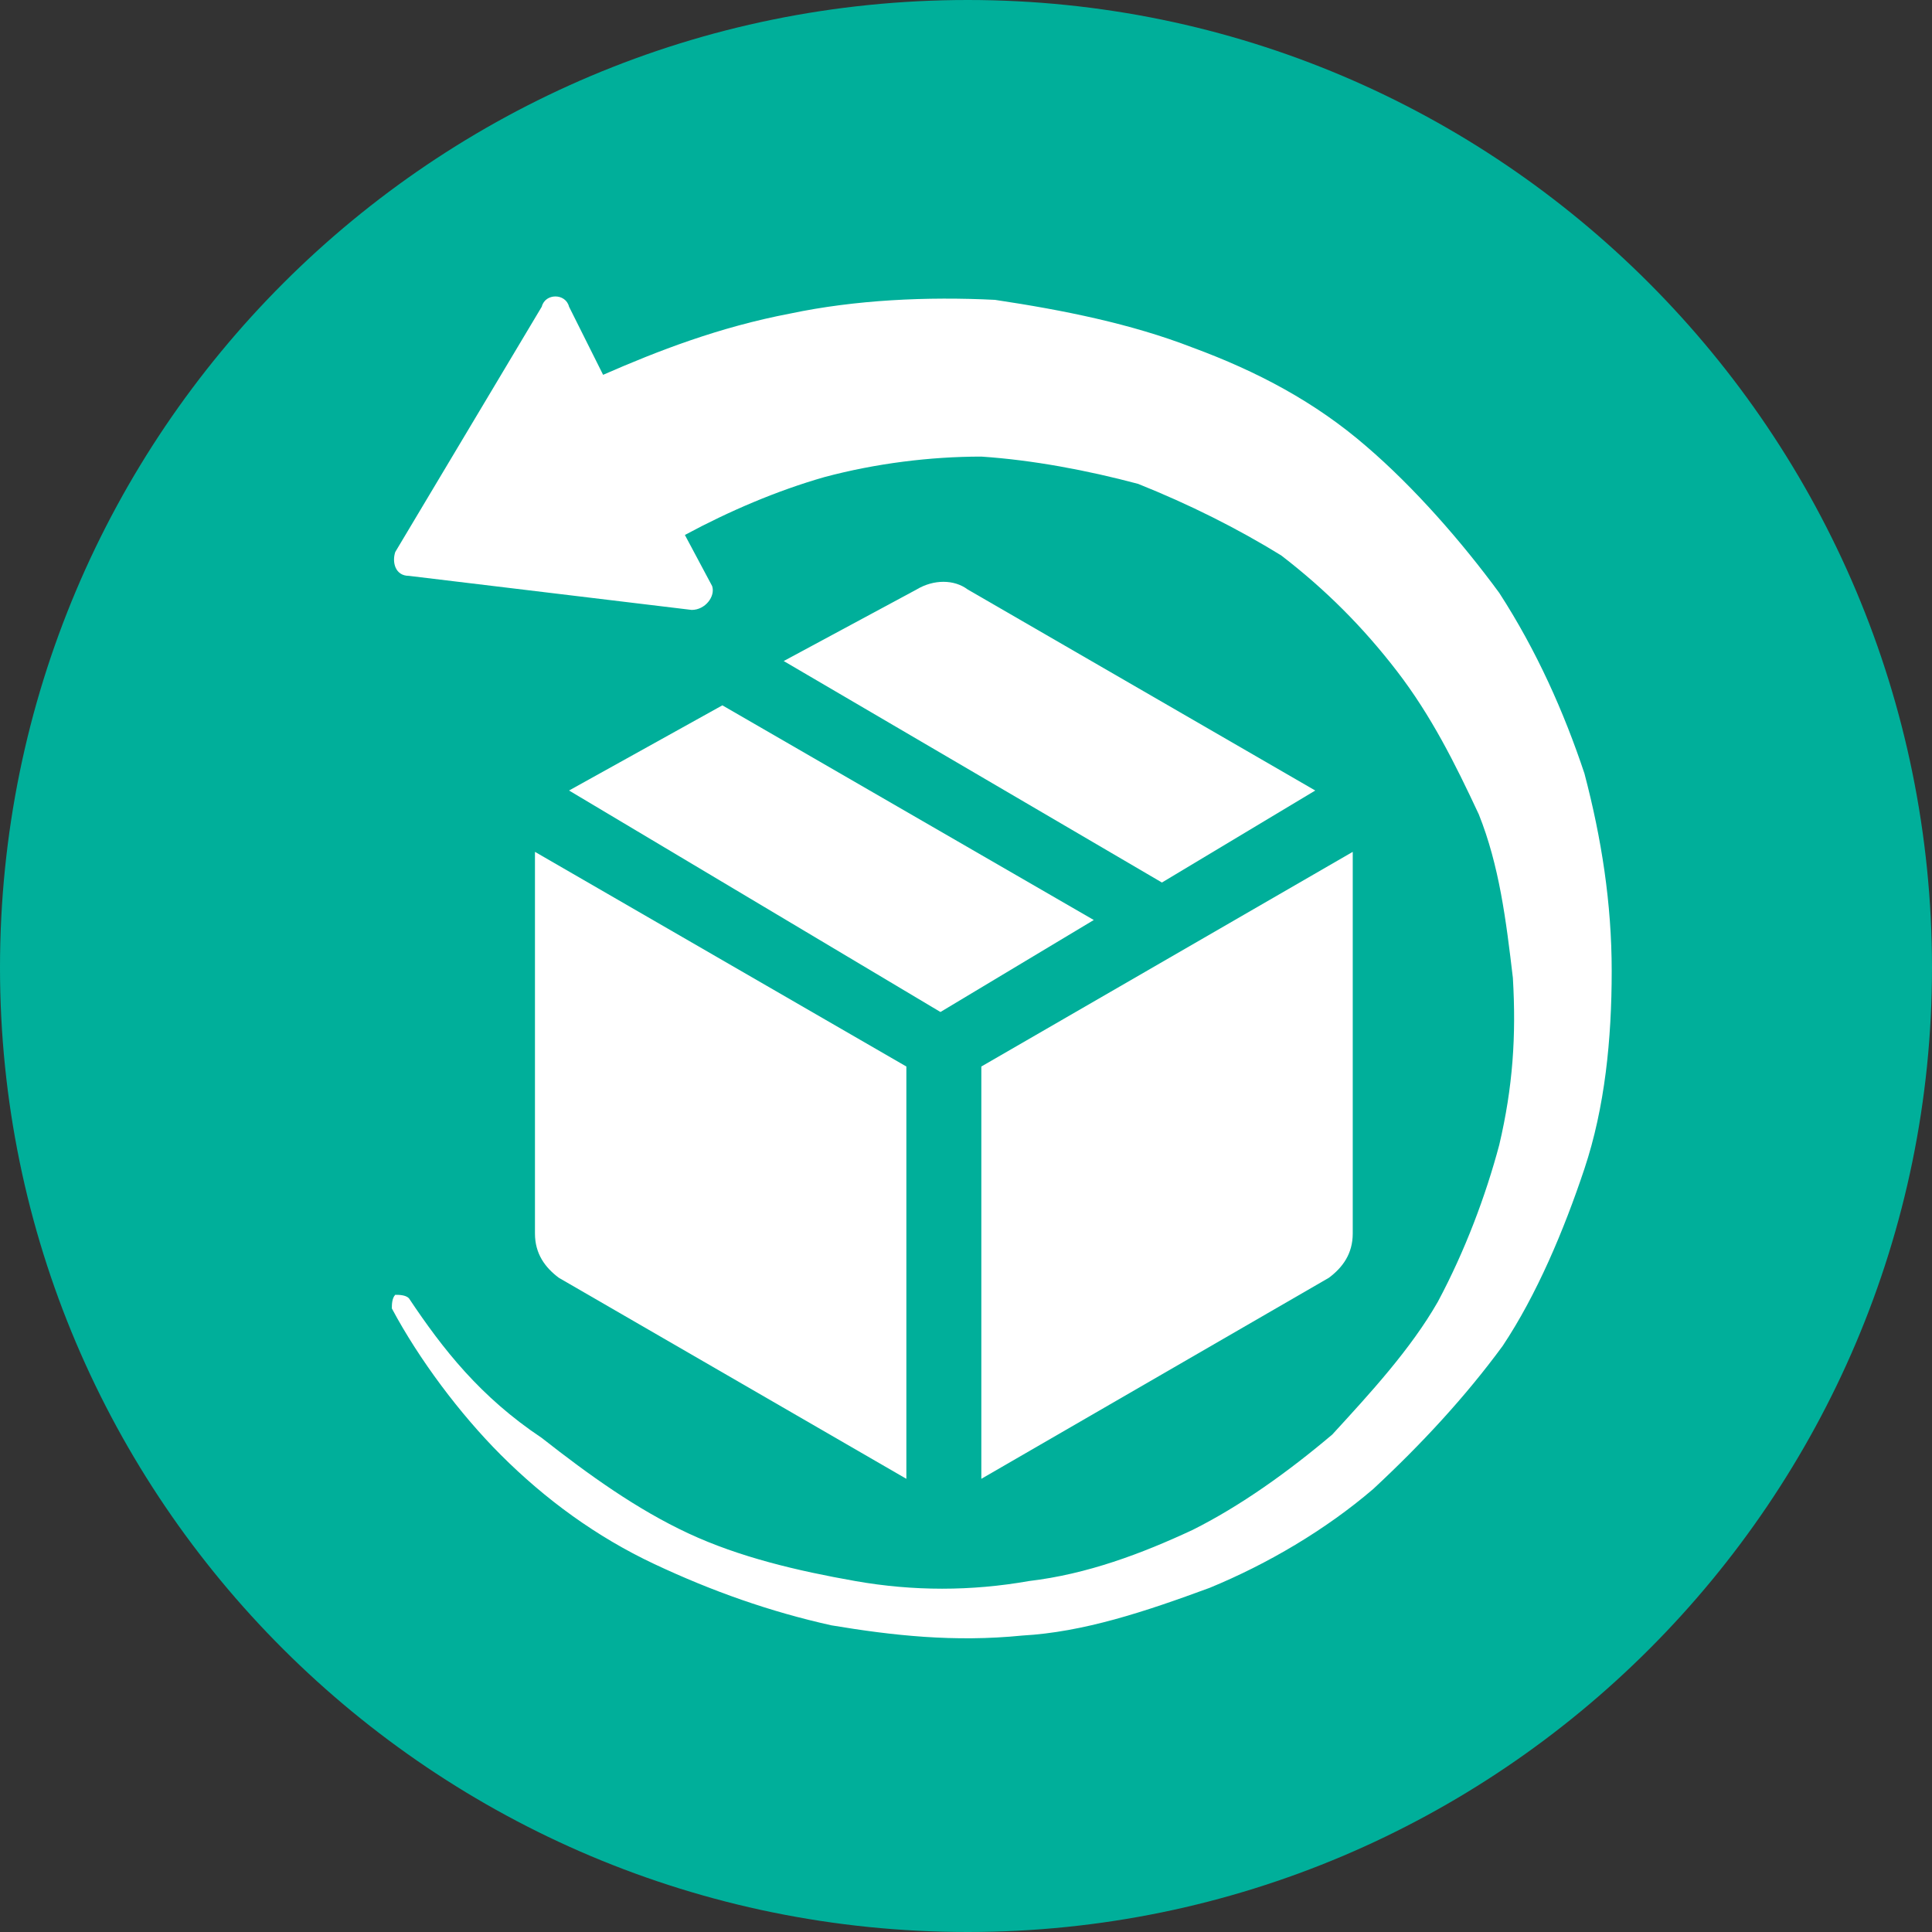 <?xml version="1.0" encoding="utf-8"?>
<svg xmlns="http://www.w3.org/2000/svg" xmlns:xlink="http://www.w3.org/1999/xlink" version="1.1" id="Layer_1" x="0px" y="0px" viewBox="0 0 56.7 56.7" style="enable-background:new 0 0 56.7 56.7;">
<rect x="0" y="0" width="56.7" height="56.7" fill="#333333" stroke="none"/>
<style type="text/css">
	.st0{fill:#00AF9A;}
	.st1{display:none;}
	.st2{display:inline;fill:#FFFFFF;}
	.st3{fill:#FFFFFF;}
</style>
<path class="st0" d="M28.4,56.7L28.4,56.7C12.7,56.7,0,44,0,28.4l0,0C0,12.7,12.7,0,28.4,0l0,0C44,0,56.7,12.7,56.7,28.4l0,0&#xA;	C56.7,44,44,56.7,28.4,56.7z"/>
<g class="st1">
	<path class="st2" d="M28.6,5.8C16.2,5.8,6.2,15.9,6.2,28.3s10.1,22.4,22.4,22.4S51,40.6,51,28.3S41,5.8,28.6,5.8z M28.6,47&#xA;		C18.3,47,9.9,38.6,9.9,28.3S18.3,9.6,28.6,9.6S47.3,18,47.3,28.3S38.9,47,28.6,47z"/>
</g>
<g>
	<g>
		<path class="st3" d="M34.1,25.9l4.5-2.7l-10.2-5.9c-0.4-0.3-1-0.3-1.5,0L23,19.4L34.1,25.9z"/>
		<polygon class="st3" points="27.6,29.7 32.1,27 21.2,20.7 16.7,23.2"/>
		<path class="st3" d="M26.6,31.3L15.7,25v11.2c0,0.6,0.3,1,0.7,1.3l10.2,5.9C26.6,43.4,26.6,31.3,26.6,31.3z"/>
		<path class="st3" d="M39.7,25l-10.9,6.3v12.1L39,37.5c0.4-0.3,0.7-0.7,0.7-1.3V25z"/>
		<path class="st3" d="M12,38.1c-0.1-0.1-0.3-0.1-0.4-0.1c-0.1,0.1-0.1,0.3-0.1,0.4c0.8,1.5,2,3.1,3.2,4.3c1.3,1.3,2.8,2.4,4.5,3.2&#xA;			c1.7,0.8,3.4,1.4,5.2,1.8C26.2,48,28,48.2,30,48c1.8-0.1,3.6-0.7,5.5-1.4c1.7-0.7,3.4-1.7,4.8-2.9c1.4-1.3,2.7-2.7,3.8-4.2&#xA;			c1-1.5,1.8-3.4,2.4-5.2s0.8-3.8,0.8-5.8s-0.3-3.9-0.8-5.8c-0.6-1.8-1.4-3.6-2.5-5.3c-1.1-1.5-2.5-3.1-3.9-4.3&#xA;			c-1.5-1.3-3.2-2.2-5.1-2.9c-1.8-0.7-3.8-1.1-5.8-1.4c-2-0.1-4.1,0-6,0.4c-2.1,0.4-3.9,1.1-5.5,1.8l-1-2c-0.1-0.4-0.7-0.4-0.8,0&#xA;			l-4.3,7.2c-0.1,0.3,0,0.7,0.4,0.7l8.3,1c0.4,0,0.7-0.4,0.6-0.7l-0.8-1.5c1.3-0.7,2.7-1.3,4.1-1.7c1.5-0.4,3.1-0.6,4.6-0.6&#xA;			c1.5,0.1,3.1,0.4,4.6,0.8c1.5,0.6,2.9,1.3,4.2,2.1c1.3,1,2.4,2.1,3.4,3.4c1,1.3,1.7,2.7,2.4,4.2c0.6,1.5,0.8,3.1,1,4.8&#xA;			c0.1,1.7,0,3.2-0.4,4.9c-0.4,1.5-1,3.1-1.8,4.6c-0.8,1.4-2,2.7-3.1,3.9c-1.3,1.1-2.7,2.1-4.1,2.8c-1.5,0.7-3.1,1.3-4.8,1.5&#xA;			c-1.7,0.3-3.4,0.3-5.1,0c-1.7-0.3-3.4-0.7-4.9-1.4c-1.5-0.7-2.9-1.7-4.3-2.8C14.1,41,13,39.6,12,38.1L12,38.1z"/>
	</g>
</g>
</svg>